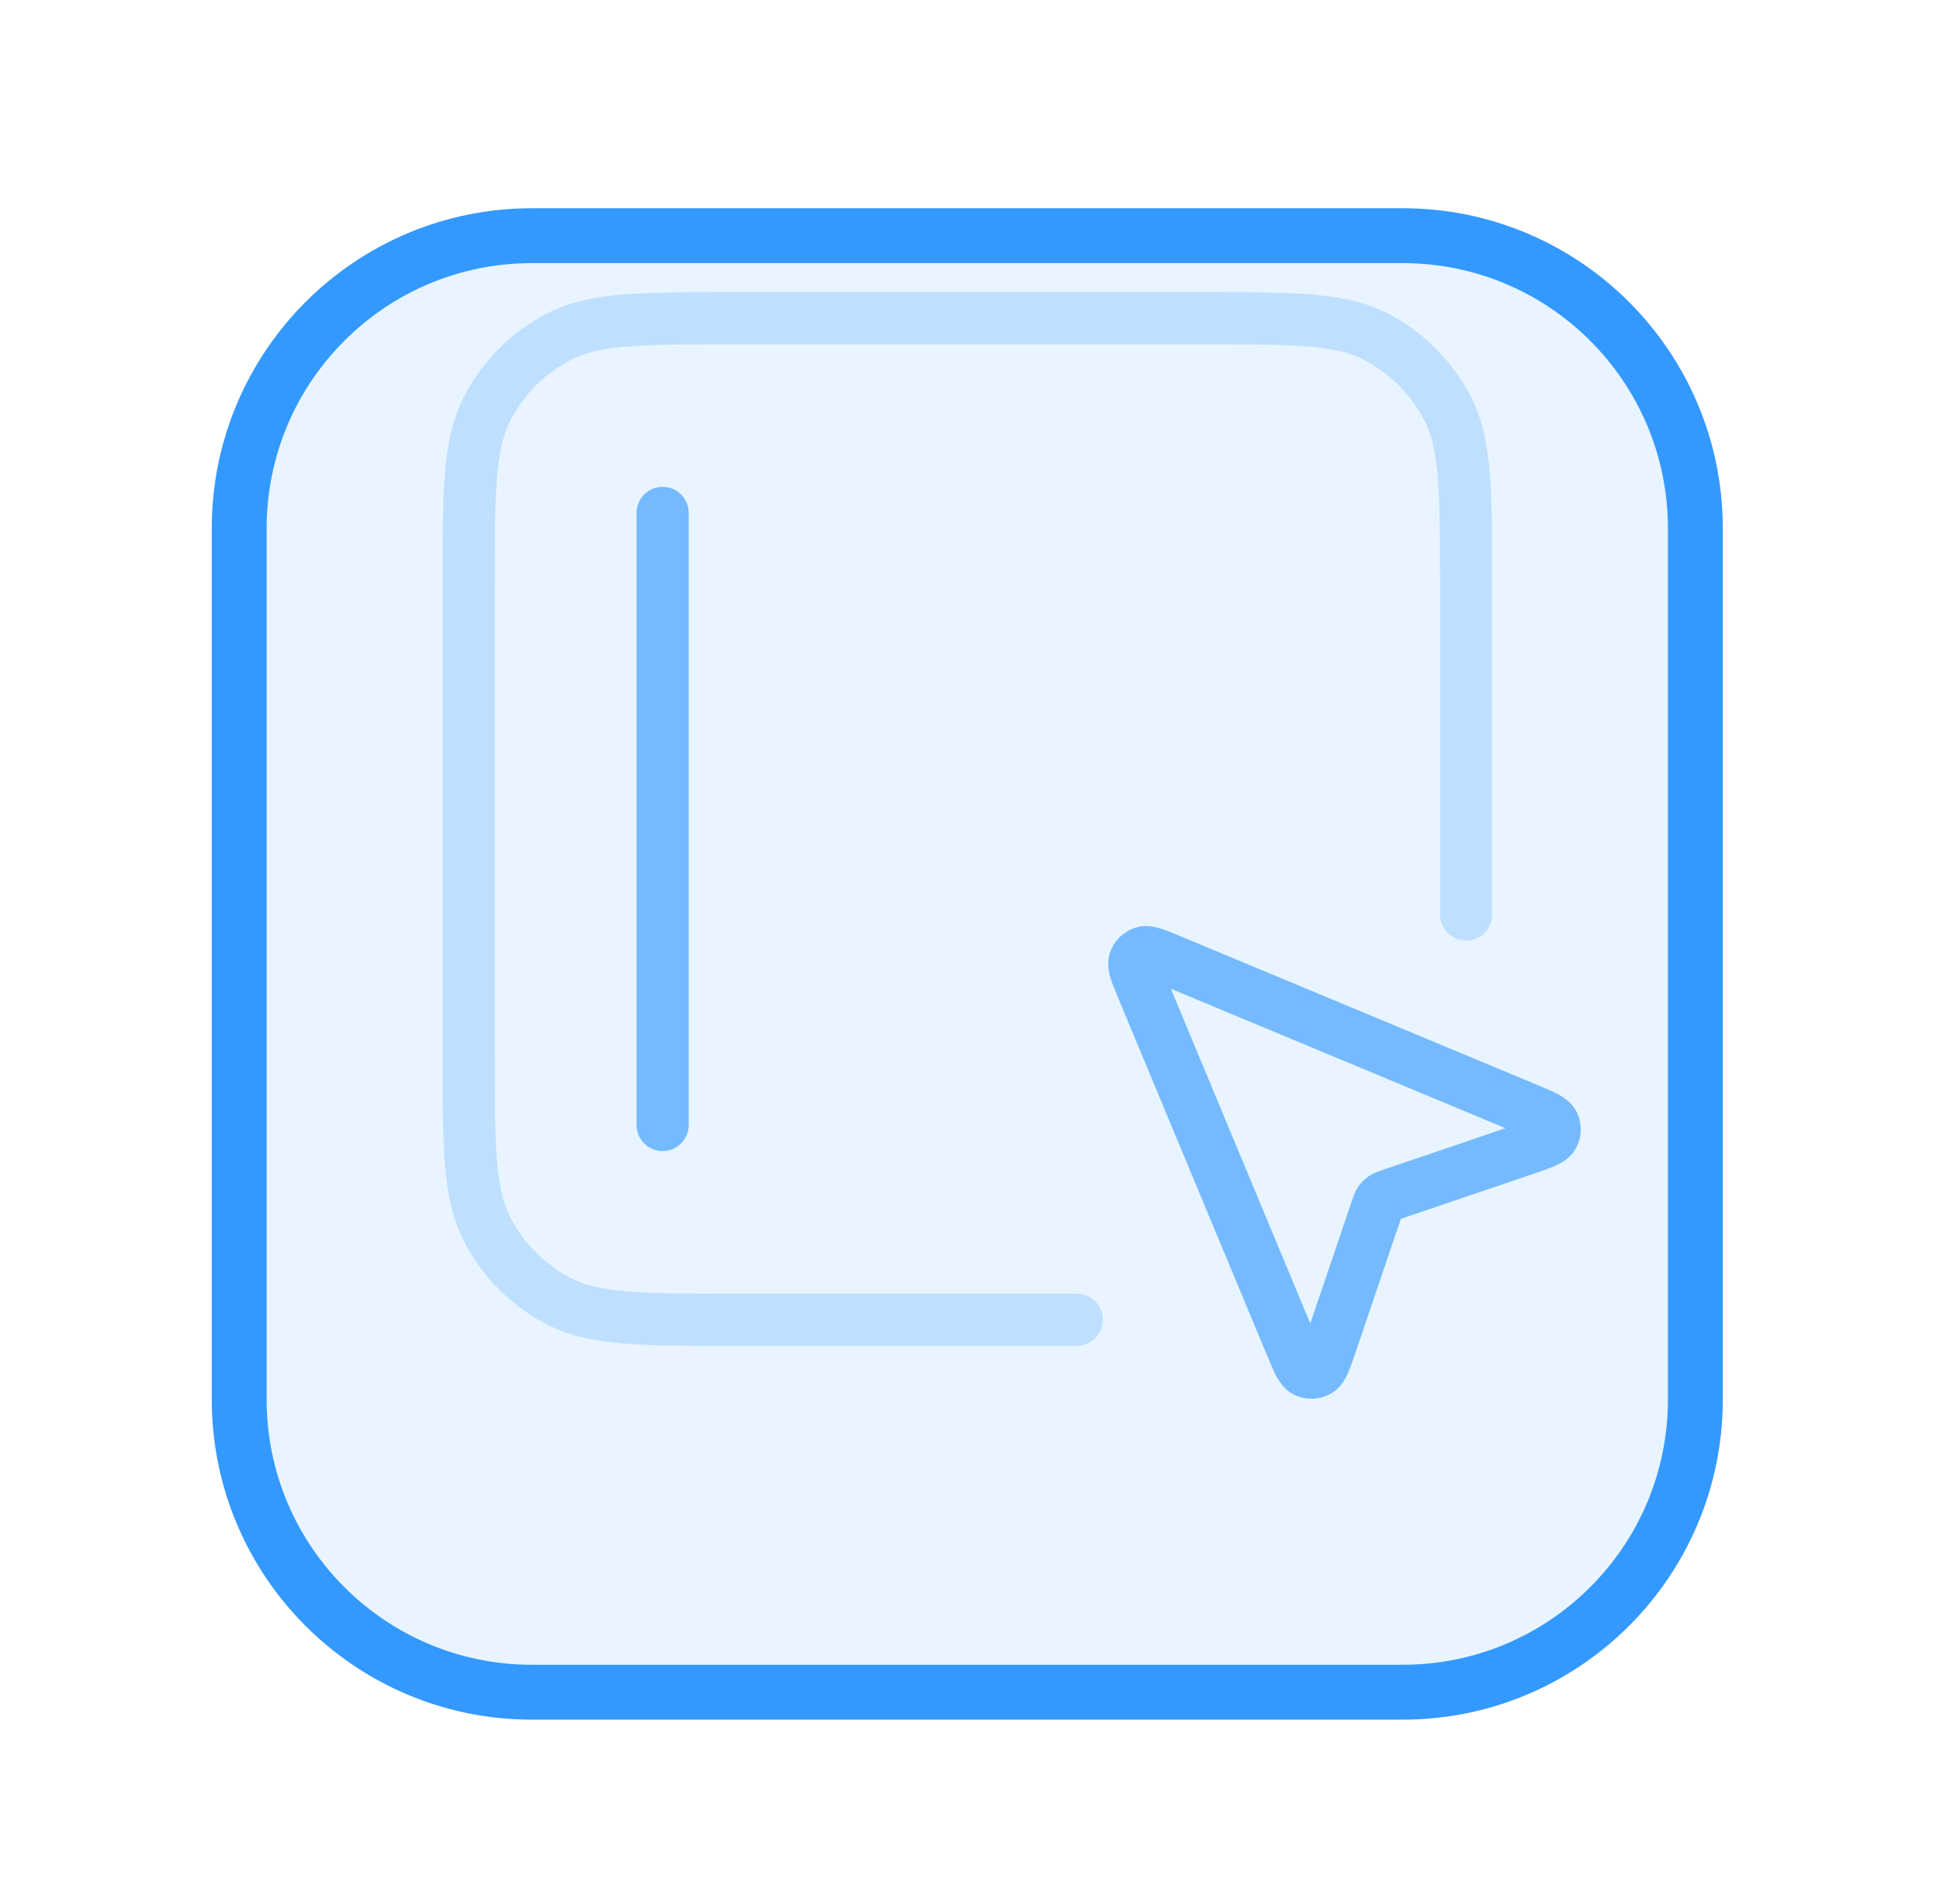 <svg width="372" height="365" viewBox="0 0 372 365" fill="none" xmlns="http://www.w3.org/2000/svg">
<g clip-path="url(#clip0_699_1679)">
<g filter="url(#filter0_d_699_1679)">
<path d="M268.976 17.125H101.981C70.99 17.125 45.867 42.248 45.867 73.239V240.234C45.867 271.225 70.99 296.348 101.981 296.348H268.976C299.967 296.348 325.09 271.225 325.09 240.234V73.239C325.09 42.248 299.967 17.125 268.976 17.125Z" fill="#E8F4FF" stroke="#3399FF" stroke-width="10.521"/>
</g>
<path d="M281.125 175.303V112.2C281.125 94.278 281.125 85.317 277.651 78.472C274.595 72.451 269.719 67.556 263.721 64.488C256.903 61 247.977 61 230.125 61H140.875C123.023 61 114.097 61 107.279 64.488C101.281 67.556 96.405 72.451 93.349 78.472C89.875 85.317 89.875 94.278 89.875 112.2V201.8C89.875 219.722 89.875 228.683 93.349 235.528C96.405 241.549 101.281 246.444 107.279 249.512C114.097 253 123.023 253 140.875 253H206.474" stroke="#BFDFFF" stroke-width="10" stroke-linecap="round" stroke-linejoin="round"/>
<path d="M127.063 215.666L127.062 98.333" stroke="#75BAFF" stroke-width="10" stroke-linecap="round" stroke-linejoin="round"/>
<path d="M224.485 184.119C221.584 182.91 220.133 182.306 219.226 182.6C218.438 182.855 217.821 183.472 217.566 184.26C217.272 185.167 217.876 186.618 219.085 189.519L247.519 257.77C248.822 260.897 249.473 262.46 250.356 262.887C251.12 263.256 252.018 263.226 252.756 262.806C253.608 262.321 254.152 260.717 255.242 257.51L264.027 231.643C264.267 230.936 264.387 230.583 264.59 230.289C264.769 230.028 264.994 229.803 265.254 229.624C265.549 229.422 265.902 229.301 266.609 229.061L292.476 220.276C295.683 219.186 297.287 218.642 297.772 217.79C298.192 217.052 298.222 216.154 297.852 215.39C297.426 214.507 295.862 213.856 292.736 212.553L224.485 184.119Z" stroke="#75BAFF" stroke-width="10" stroke-linecap="round" stroke-linejoin="round"/>
</g>
<defs>
<filter id="filter0_d_699_1679" x="5.534" y="4.85" width="359.888" height="359.886" filterUnits="userSpaceOnUse" color-interpolation-filters="sRGB">
<feFlood flood-opacity="0" result="BackgroundImageFix"/>
<feColorMatrix in="SourceAlpha" type="matrix" values="0 0 0 0 0 0 0 0 0 0 0 0 0 0 0 0 0 0 127 0" result="hardAlpha"/>
<feOffset dy="28.057"/>
<feGaussianBlur stdDeviation="17.536"/>
<feComposite in2="hardAlpha" operator="out"/>
<feColorMatrix type="matrix" values="0 0 0 0 0.2 0 0 0 0 0.6 0 0 0 0 1 0 0 0 0.1 0"/>
<feBlend mode="normal" in2="BackgroundImageFix" result="effect1_dropShadow_699_1679"/>
<feBlend mode="normal" in="SourceGraphic" in2="effect1_dropShadow_699_1679" result="shape"/>
</filter>
<clipPath id="clip0_699_1679">
<rect width="371.754" height="364.74" fill="white"/>
</clipPath>
</defs>
</svg>
